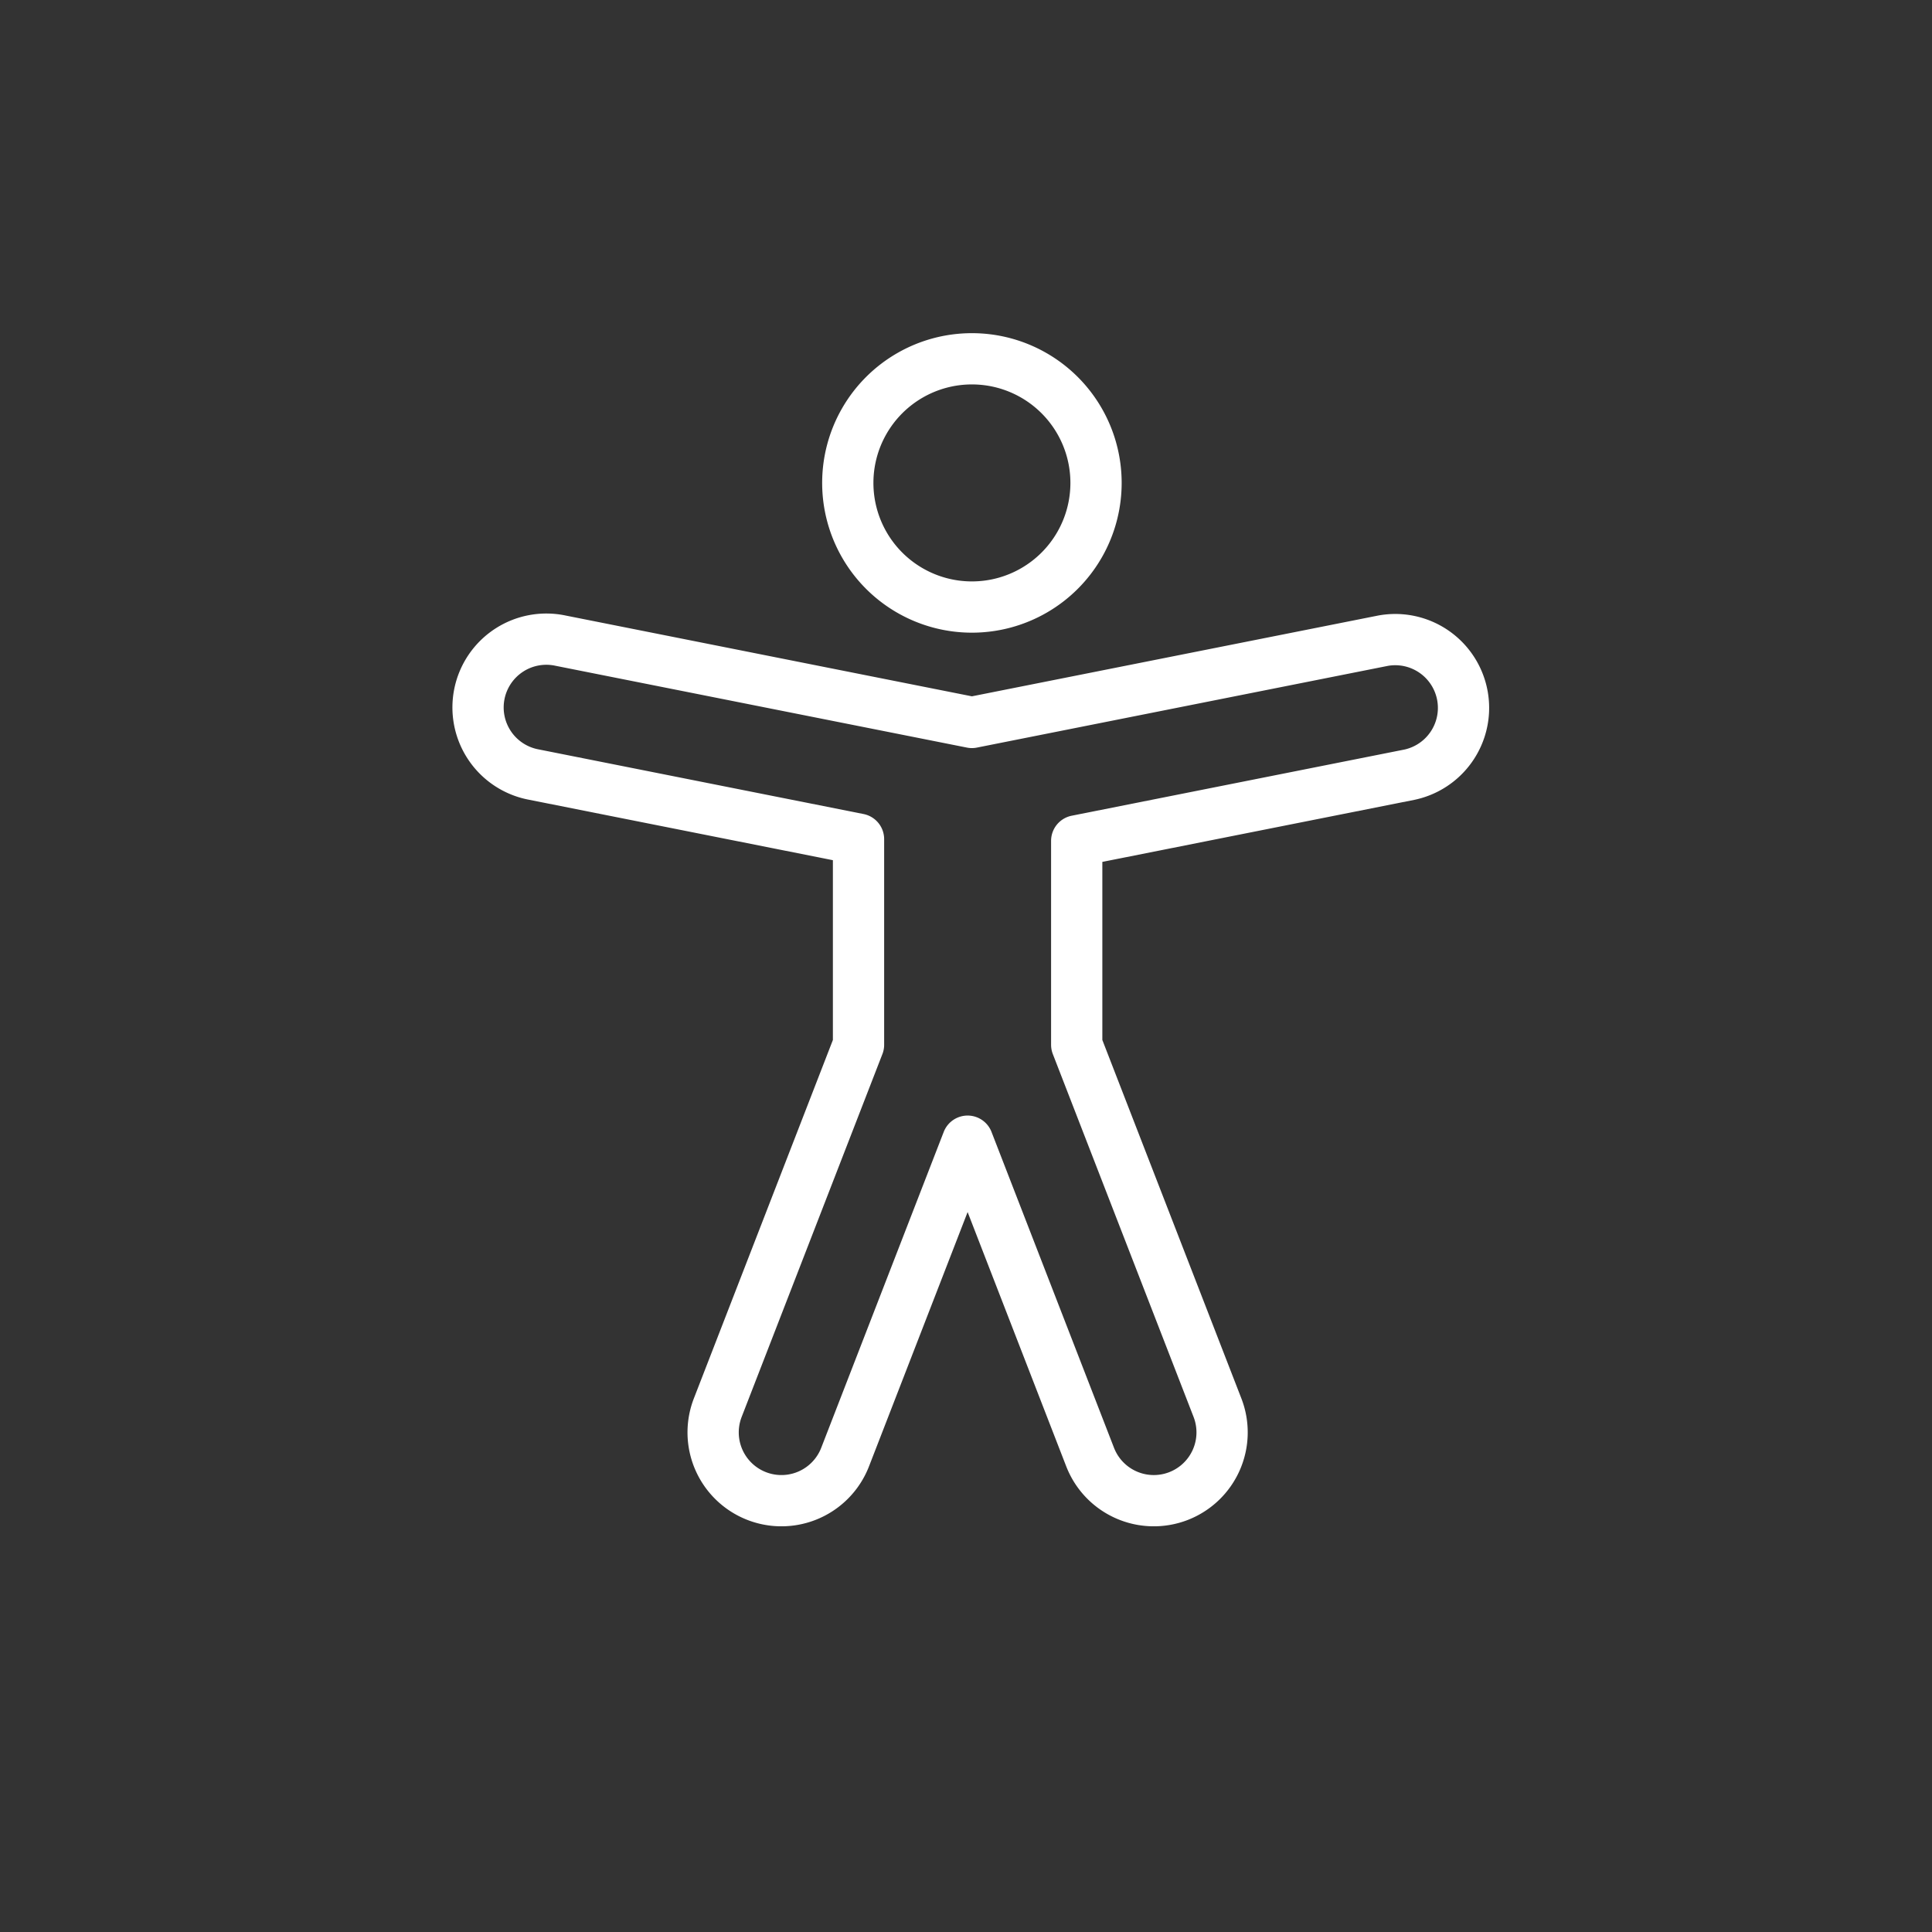 <svg viewBox="0 0 49 49" fill="none" xmlns="http://www.w3.org/2000/svg"><rect x="0" y="0" width="49" height="49" fill="#333333" stroke="none"/><path d="m27.308 21.326 8.447-1.68a1.732 1.732 0 0 0-.675-3.397l-10.43 2.074-10.43-2.074a1.732 1.732 0 1 0-.676 3.397l8.23 1.637v5.215l-3.57 9.204a1.732 1.732 0 1 0 3.23 1.253l3.107-8.012 3.107 8.012a1.732 1.732 0 1 0 3.23-1.253l-3.57-9.204v-5.172Zm-2.658-5.93a3.148 3.148 0 1 0 0-6.296 3.148 3.148 0 0 0 0 6.296Z" stroke="#fff" stroke-width="1.3" stroke-miterlimit="10" stroke-linecap="round" stroke-linejoin="round"/></svg>